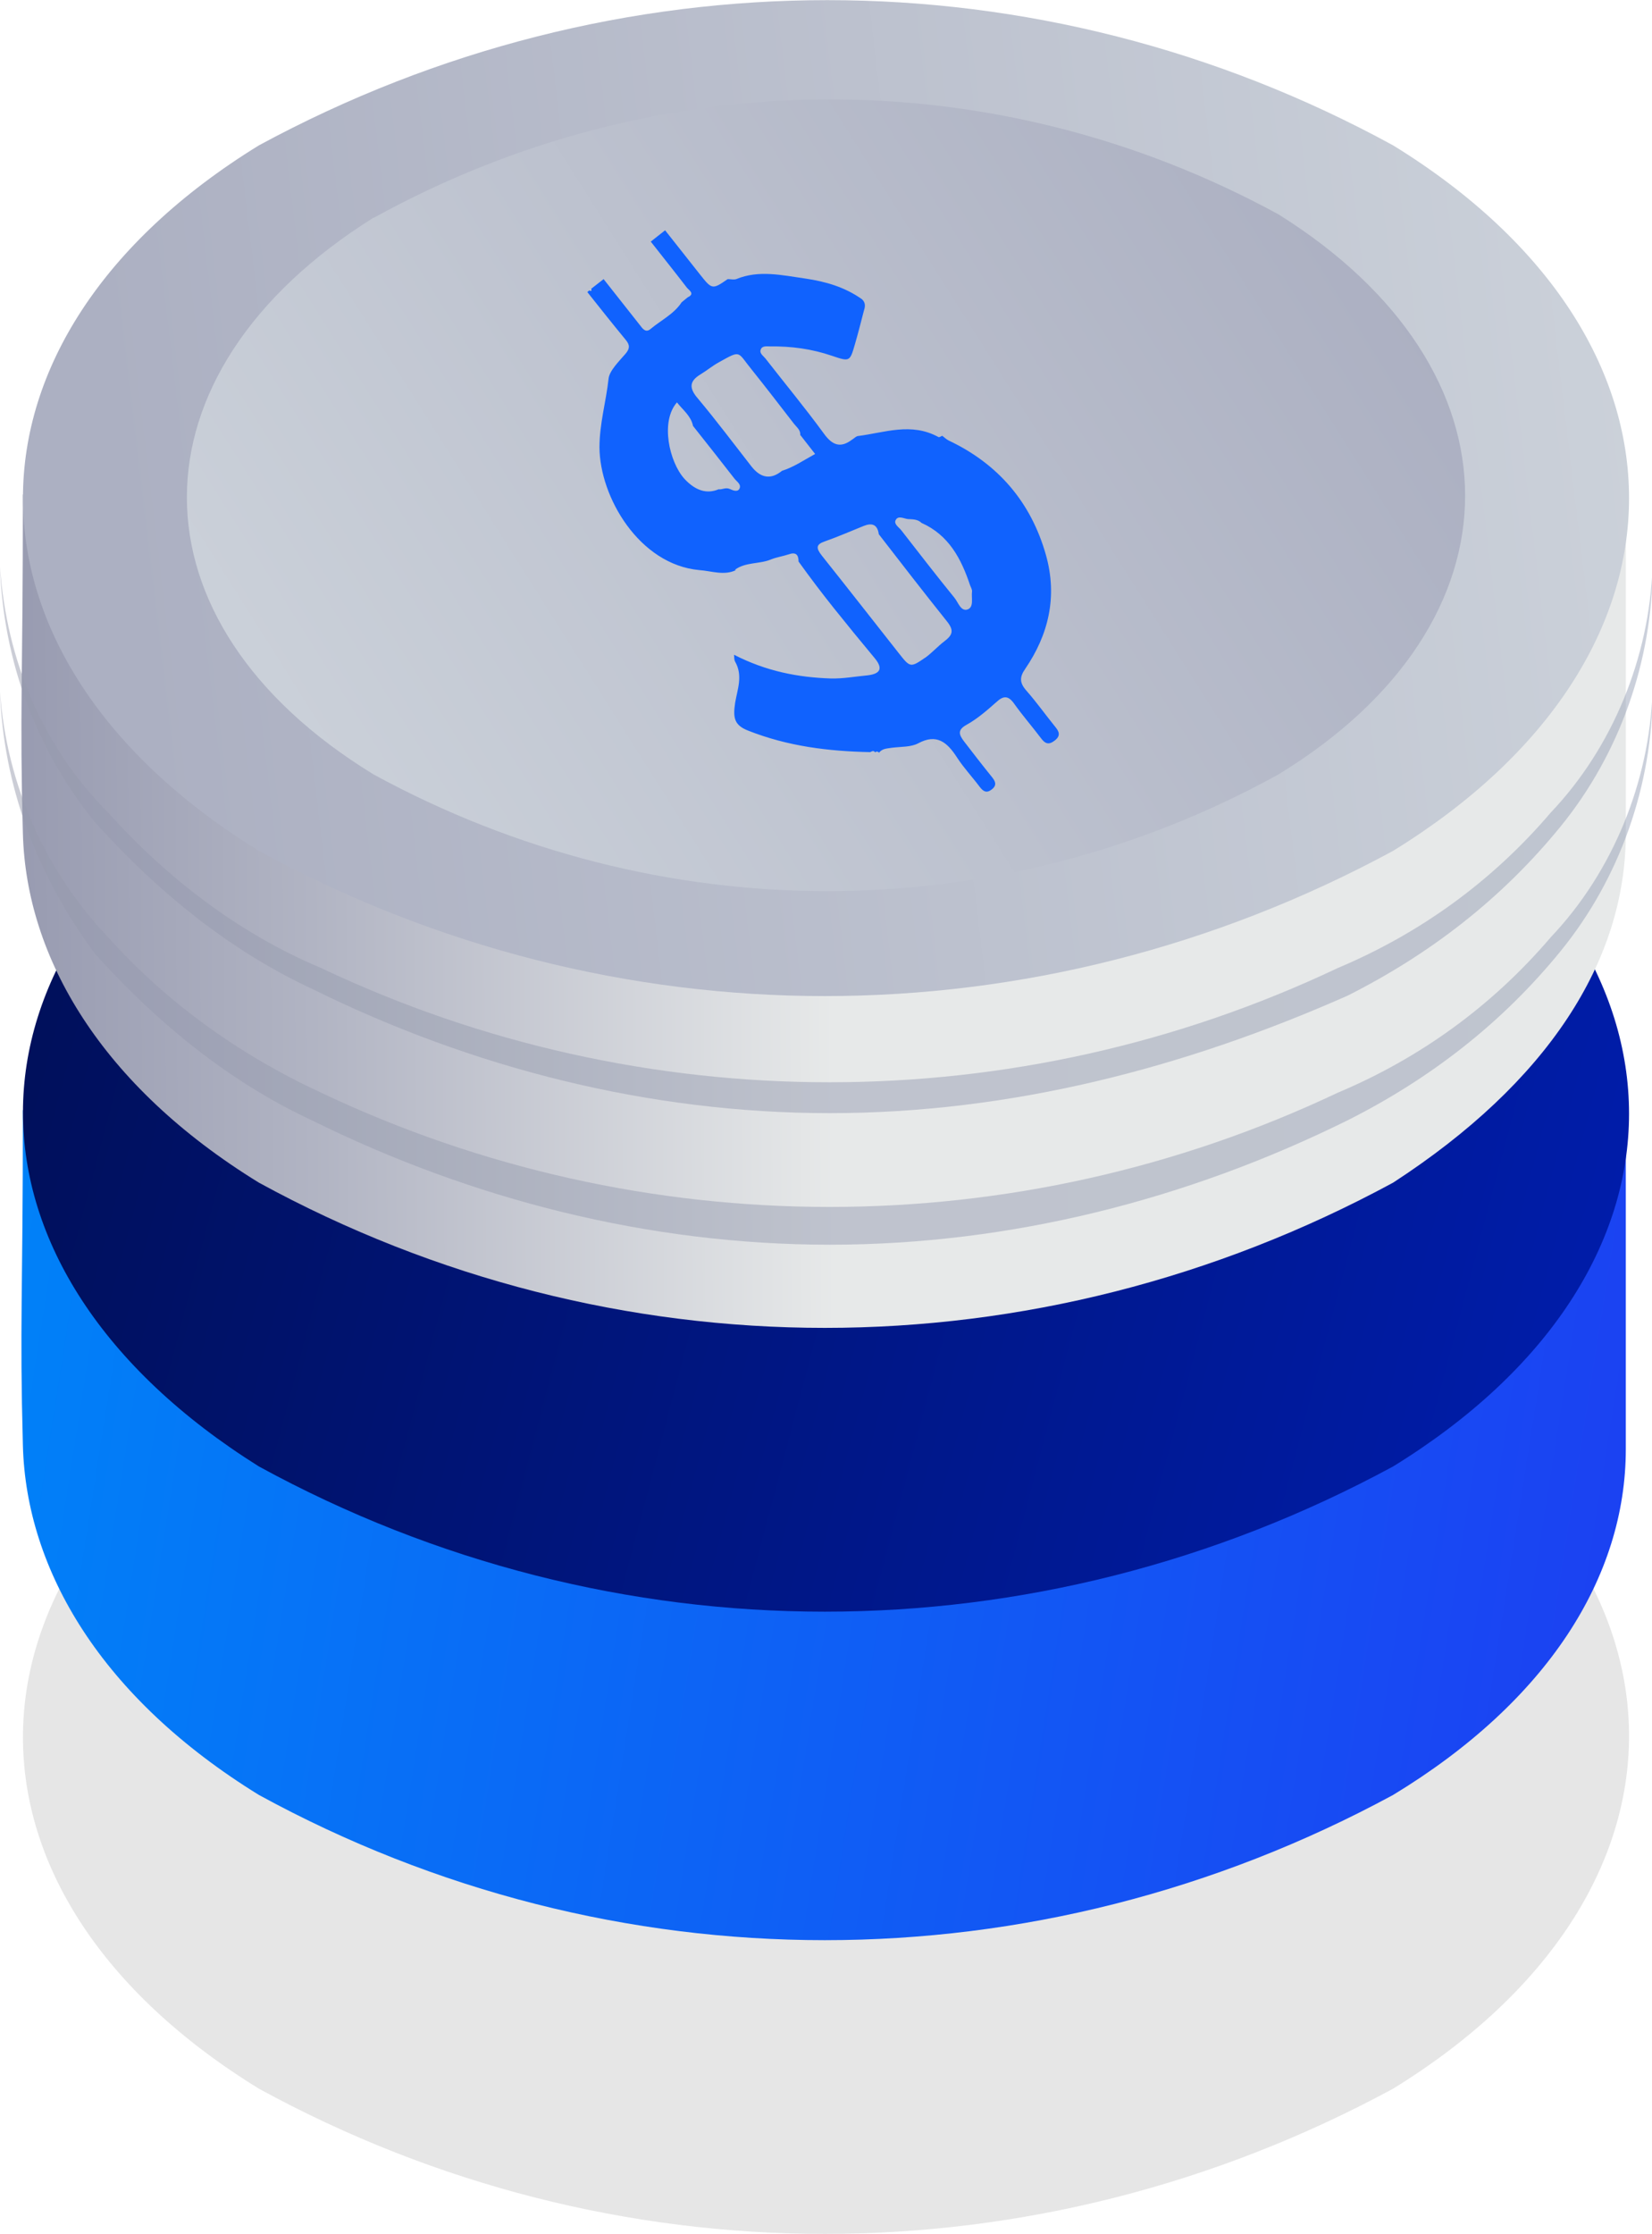 <?xml version="1.0" encoding="UTF-8"?><svg id="Layer_1" xmlns="http://www.w3.org/2000/svg" xmlns:xlink="http://www.w3.org/1999/xlink" viewBox="0 0 59.91 81"><defs><style>.cls-1{fill:url(#linear-gradient-3);}.cls-1,.cls-2,.cls-3,.cls-4,.cls-5,.cls-6{fill-rule:evenodd;}.cls-2{fill:url(#linear-gradient);opacity:.1;}.cls-2,.cls-7,.cls-8{isolation:isolate;}.cls-3{fill:url(#linear-gradient-5);}.cls-4{fill:url(#linear-gradient-2);}.cls-9{fill:#1062fe;}.cls-5{fill:url(#linear-gradient-6);}.cls-7{fill:url(#linear-gradient-8);}.cls-7,.cls-8,.cls-10{opacity:.7;}.cls-6{fill:url(#linear-gradient-4);}.cls-8{fill:url(#linear-gradient-7);}</style><linearGradient id="linear-gradient" x1="62.52" y1="22.93" x2="4.67" y2="16.05" gradientTransform="translate(0 82) scale(1 -1)" gradientUnits="userSpaceOnUse"><stop offset="0" stop-color="#000"/><stop offset="1" stop-color="#000"/></linearGradient><linearGradient id="linear-gradient-2" x1="-.78" y1="34.49" x2="59.92" y2="24.94" gradientTransform="translate(0 82) scale(1 -1)" gradientUnits="userSpaceOnUse"><stop offset="0" stop-color="#0082f8"/><stop offset="1" stop-color="#1c40f2"/></linearGradient><linearGradient id="linear-gradient-3" x1="59.75" y1="33.75" x2="-.84" y2="49.76" gradientTransform="translate(0 82) scale(1 -1)" gradientUnits="userSpaceOnUse"><stop offset="0" stop-color="#001dac"/><stop offset="1" stop-color="#000f57"/></linearGradient><linearGradient id="linear-gradient-4" x1="60.76" y1="51.75" x2="-11.98" y2="51.32" gradientTransform="translate(0 82) scale(1 -1)" gradientUnits="userSpaceOnUse"><stop offset=".42" stop-color="#e7e9e9"/><stop offset=".68" stop-color="#b1b4c3"/><stop offset=".88" stop-color="#8f92aa"/><stop offset=".99" stop-color="#8285a1"/></linearGradient><linearGradient id="linear-gradient-5" x1="62.53" y1="67.82" x2="4.68" y2="60.94" gradientTransform="translate(0 82) scale(1 -1)" gradientUnits="userSpaceOnUse"><stop offset="0" stop-color="#cdd3db"/><stop offset="1" stop-color="#acb0c2"/></linearGradient><linearGradient id="linear-gradient-6" x1="9.18" y1="50.9" x2="49" y2="76.02" gradientTransform="translate(0 82) scale(1 -1)" gradientUnits="userSpaceOnUse"><stop offset="0" stop-color="#cdd3db"/><stop offset=".98" stop-color="#acb0c2"/></linearGradient><linearGradient id="linear-gradient-7" x1="-.53" y1="46.89" x2="60.55" y2="46.89" gradientTransform="translate(0 82) scale(1 -1)" gradientUnits="userSpaceOnUse"><stop offset="0" stop-color="#989aad"/><stop offset="1" stop-color="#98a0b7"/></linearGradient><linearGradient id="linear-gradient-8" x1="-.53" y1="51.53" x2="60.55" y2="51.53" gradientTransform="translate(0 82) scale(1 -1)" gradientUnits="userSpaceOnUse"><stop offset="0" stop-color="#989aad"/><stop offset="1" stop-color="#98a0b7"/></linearGradient></defs><path class="cls-2" d="M9.39,50.15c12.96-7.02,28.29-7.02,41.13,0,11.41,7.02,11.41,18.56,0,25.58-12.96,7.02-28.29,7.02-41.13,0-11.41-7.02-11.41-18.43,0-25.58Z"/><path class="cls-4" d="M.83,40.25c12.84-7.02,45.29-6.9,58.13.13v12.16c0,4.64-2.85,9.15-8.44,12.54-12.96,7.02-28.29,7.02-41.13,0C3.68,61.56.95,56.93.83,52.41c-.12-4.51,0-5.27,0-12.16Z"/><path class="cls-1" d="M9.39,27.59c12.96-7.02,28.29-7.02,41.13,0,11.41,7.02,11.41,18.56,0,25.58-12.96,7.02-28.29,7.02-41.13,0-11.41-7.15-11.41-18.56,0-25.58Z"/><path class="cls-6" d="M.83,17.93c12.84-7.02,45.29-6.9,58.13.13v12.16c0,4.64-2.85,9.03-8.44,12.66-12.96,7.02-28.29,7.02-41.13,0C3.68,39.37.95,34.73.83,30.22c-.12-4.51,0-5.39,0-12.29Z"/><path class="cls-3" d="M9.39,5.27c12.96-7.02,28.29-7.02,41.13,0,11.41,7.02,11.41,18.56,0,25.58-12.96,7.02-28.29,7.02-41.13,0C-2.02,23.82-2.02,12.29,9.39,5.27Z"/><path class="cls-5" d="M13.55,7.9c10.22-5.64,22.47-5.77,32.81-.13,9.03,5.64,9.03,14.8,0,20.31-10.22,5.64-22.47,5.64-32.81,0-9.03-5.52-9.03-14.54,0-20.19Z"/><g class="cls-10"><path class="cls-8" d="M0,25.08c.24,3.39,1.66,6.52,3.92,8.9,2.14,2.38,4.75,4.26,7.73,5.64,5.82,2.76,12.12,4.14,18.43,4.14s12.6-1.38,18.43-4.14c2.97-1.25,5.59-3.13,7.73-5.64,2.26-2.38,3.57-5.64,3.69-8.9,0,3.39-1.19,6.77-3.33,9.4-2.14,2.63-4.75,4.64-7.73,6.14-5.82,2.88-12.24,4.51-18.78,4.51s-12.96-1.63-18.78-4.51c-2.97-1.38-5.59-3.51-7.85-6.02C1.31,31.72.12,28.46,0,25.08Z"/></g><g class="cls-10"><path class="cls-7" d="M0,20.56c.24,3.39,1.55,6.52,3.92,8.9,2.14,2.38,4.75,4.39,7.73,5.64,5.82,2.76,12.12,4.14,18.43,4.14s12.6-1.38,18.43-4.14c2.97-1.25,5.59-3.13,7.73-5.64,2.26-2.38,3.57-5.64,3.69-8.9,0,3.39-1.19,6.77-3.33,9.4-2.14,2.63-4.75,4.64-7.73,6.14-5.94,2.63-12.24,4.26-18.78,4.26s-12.96-1.63-18.78-4.51c-2.97-1.38-5.59-3.51-7.85-6.02C1.31,27.21.12,23.95,0,20.56Z"/></g><path class="cls-9" d="M26.69,20.67c-.43.21-.89.03-1.33,0-2.18-.2-3.61-2.65-3.62-4.45,0-.86.24-1.66.33-2.49.03-.29.38-.63.62-.91.15-.18.16-.31,0-.5-.47-.57-.93-1.15-1.39-1.73l.07-.06c.06.03.1.03.07-.06l.45-.35c.44.55.87,1.11,1.31,1.66.1.13.21.3.39.15.38-.32.85-.54,1.13-.97.07-.06.15-.12.22-.18.28-.13.04-.26-.03-.35-.43-.56-.87-1.11-1.31-1.67l.52-.41c.43.54.85,1.08,1.28,1.62.42.53.44.53.99.15.11,0,.22.03.31,0,.82-.34,1.66-.14,2.51-.02.74.11,1.43.31,2.05.75.15.14.11.29.06.45-.1.39-.2.78-.31,1.16-.19.66-.19.66-.84.44-.73-.25-1.48-.35-2.24-.34-.12,0-.29-.03-.34.11-.06.14.09.23.17.33.7.9,1.43,1.78,2.11,2.71.32.45.62.54,1.03.23.07-.04.14-.12.21-.13.97-.12,1.93-.51,2.93.04.03.01.08-.03.13-.05.08.06.15.13.23.17,1.8.85,2.99,2.24,3.53,4.15.43,1.52.09,2.9-.75,4.13-.21.3-.21.51.05.8.36.41.68.86,1.02,1.28.16.19.23.34,0,.52-.22.17-.35.12-.51-.1-.31-.41-.65-.8-.95-1.22-.22-.32-.4-.31-.65-.08-.34.3-.69.61-1.09.83-.34.19-.27.36-.09.6.33.43.67.87,1.01,1.29.13.16.19.3,0,.45-.19.15-.31.08-.44-.09-.27-.36-.58-.69-.82-1.06-.36-.56-.74-.88-1.41-.52-.26.14-.62.12-.94.16-.17.03-.36.02-.48.18,0,0,0,0,0,0-.05-.05-.1-.05-.15-.01,0,0,.01,0,.01,0-.06-.08-.12-.04-.18-.01-1.51-.03-2.99-.21-4.43-.78-.51-.2-.55-.47-.47-1.01.08-.48.29-.98,0-1.49-.04-.07-.03-.15-.04-.25,1.17.6,2.32.82,3.51.86.45.01.87-.07,1.3-.11.5-.05.61-.25.28-.64-.5-.6-.99-1.2-1.47-1.8-.44-.55-.87-1.12-1.28-1.69,0-.26-.11-.35-.36-.26-.21.07-.43.1-.63.18-.42.18-.93.09-1.32.38ZM25.13,15.43c-.08-.36-.37-.57-.58-.84-.61.69-.28,2.16.27,2.77.4.43.81.56,1.24.38.13.02.25-.08.41-.01.07.03.26.13.34,0,.09-.16-.08-.26-.17-.37-.5-.64-1-1.28-1.51-1.92ZM33.42,18.96c-.14-.14-.33-.13-.5-.14-.15-.02-.35-.14-.44.04-.07.14.11.25.2.36.64.82,1.27,1.64,1.93,2.45.14.17.23.5.47.43.25-.08.14-.42.17-.65.01-.07-.04-.15-.07-.23-.32-.96-.77-1.82-1.76-2.26ZM29.02,15.78c.02-.19-.13-.29-.23-.42-.51-.66-1.01-1.31-1.53-1.96-.53-.65-.37-.72-1.18-.27-.24.13-.44.3-.67.44-.4.24-.44.49-.1.88.67.8,1.3,1.64,1.94,2.46q.51.65,1.11.16c.42-.13.78-.38,1.2-.61l-.53-.68ZM33.55,23.85c.25-.18.46-.42.7-.6.3-.23.35-.39.1-.71-.84-1.05-1.66-2.11-2.48-3.17-.05-.36-.25-.42-.55-.3-.47.19-.93.39-1.41.56-.32.11-.32.24-.11.51.94,1.18,1.87,2.37,2.8,3.55.41.52.42.52.96.15Z"/></svg>